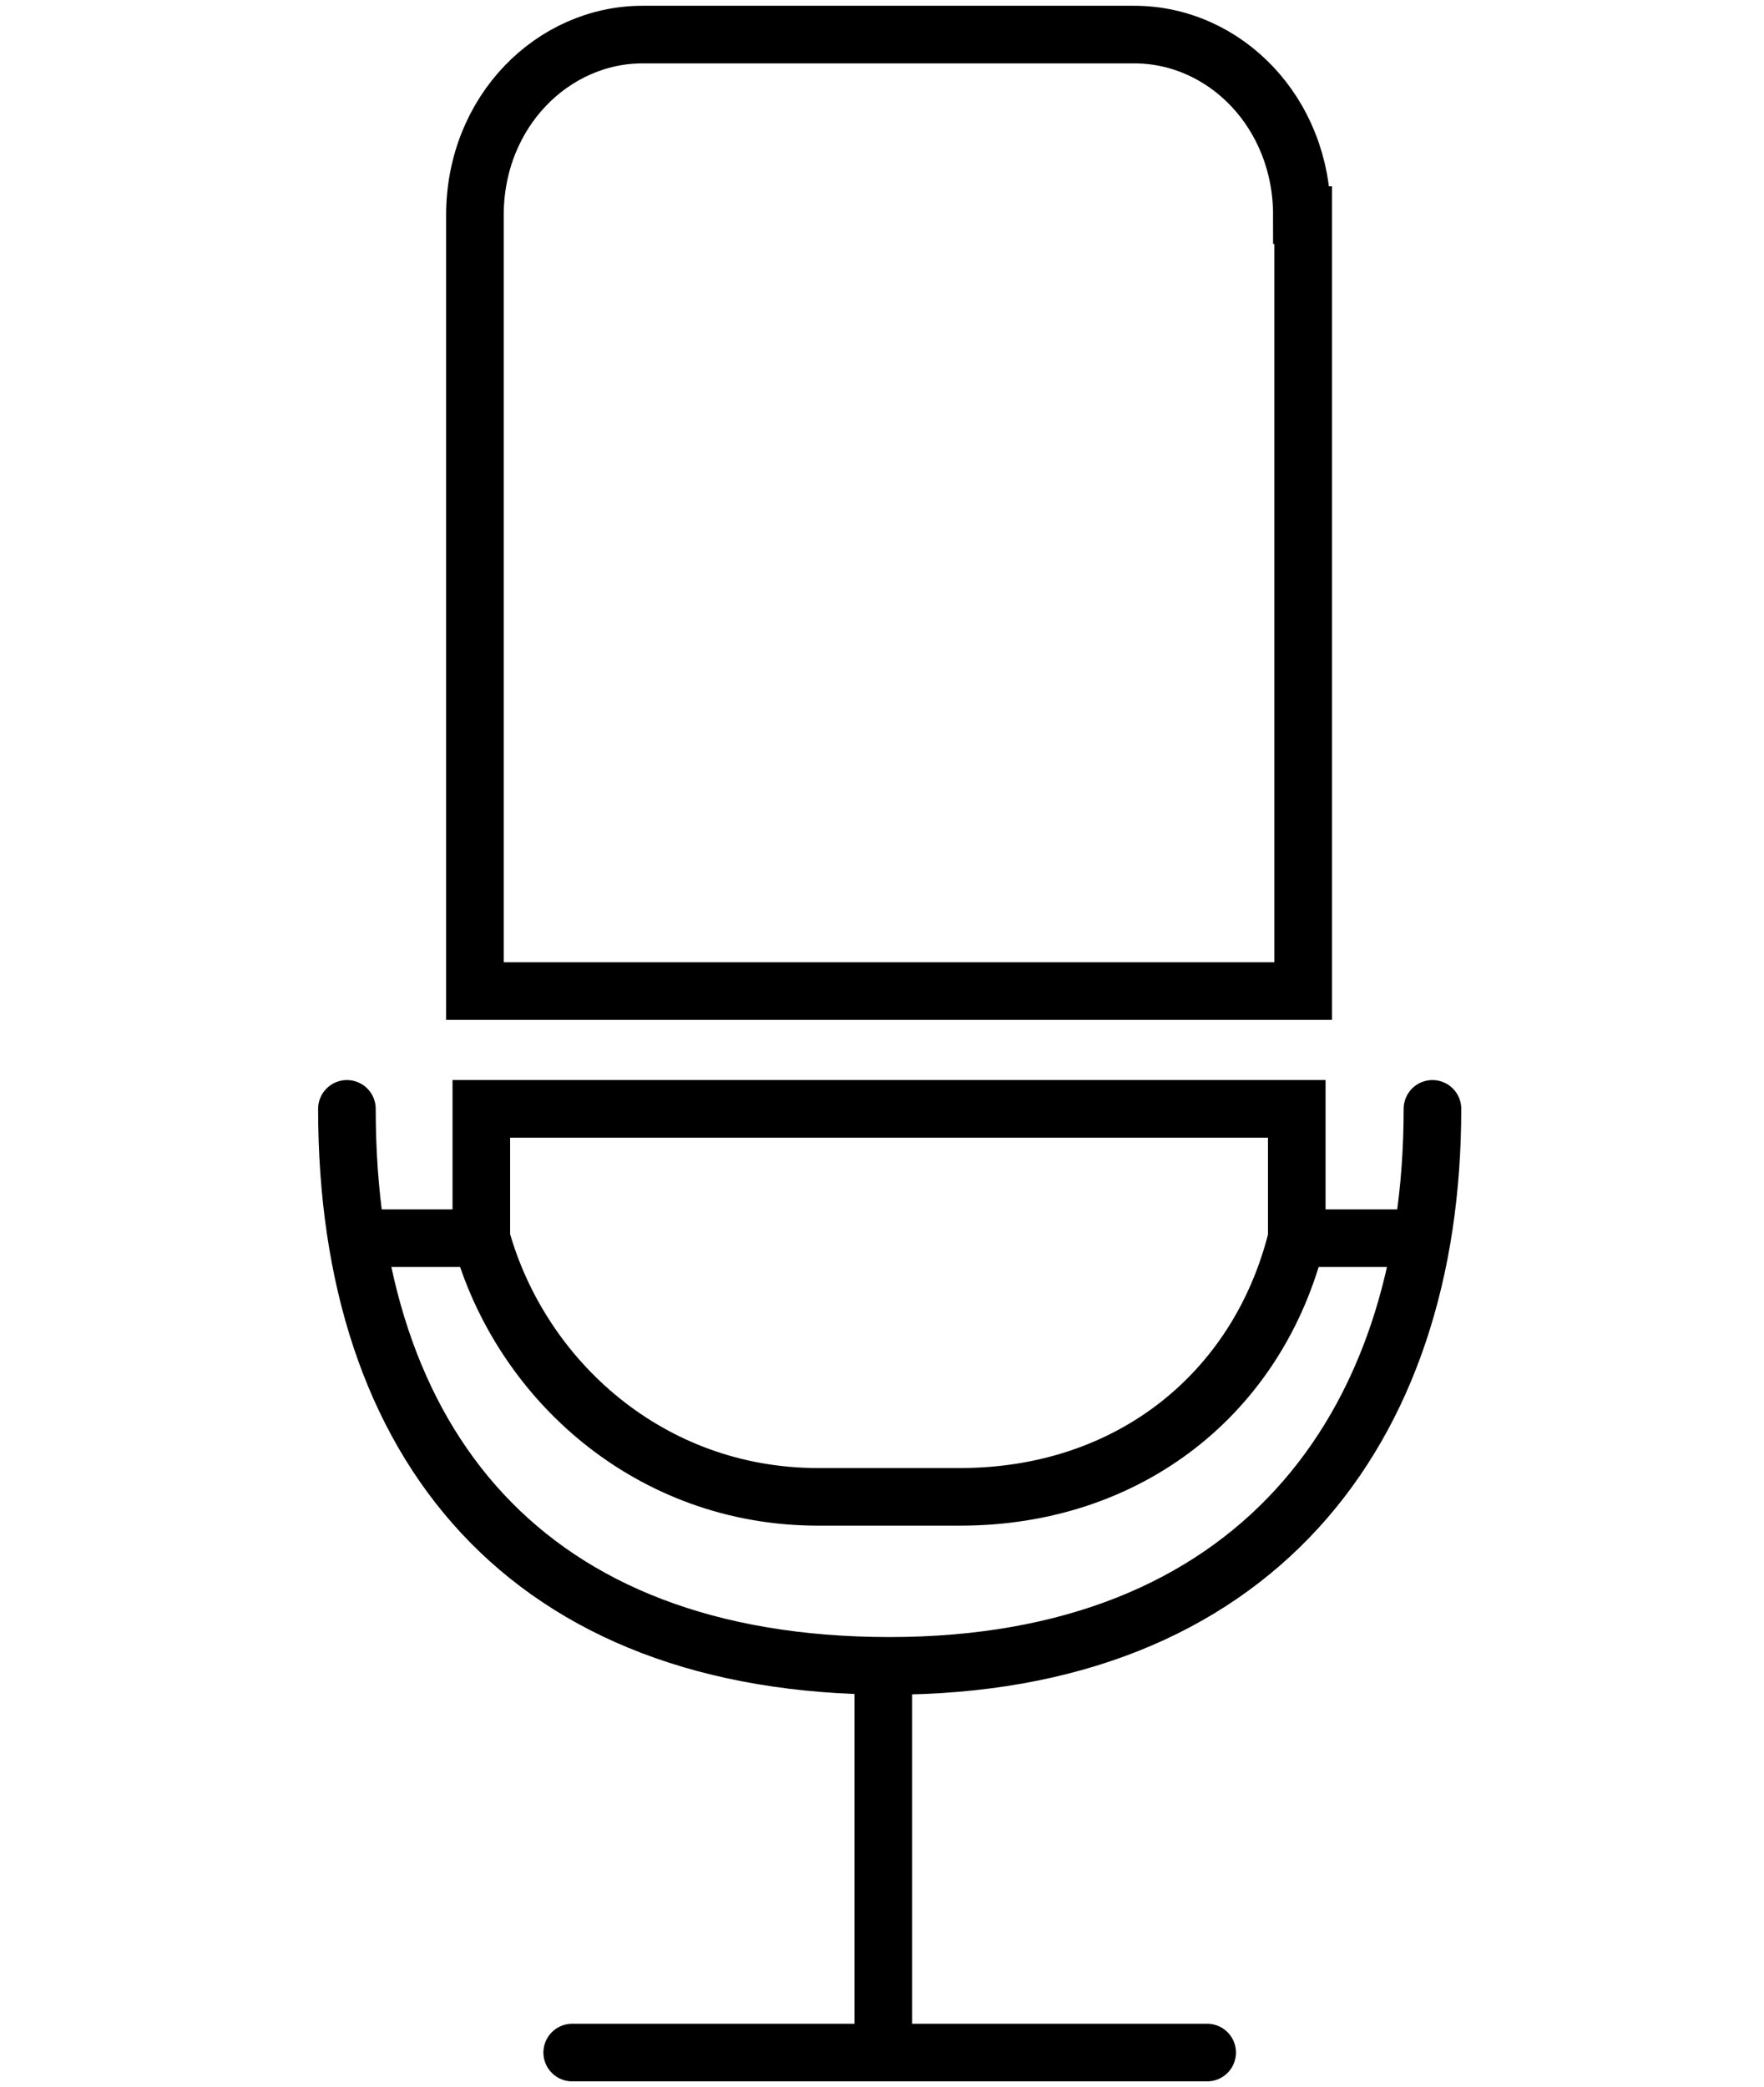 <?xml version="1.0" encoding="UTF-8"?>
<svg id="Ebene_1" xmlns="http://www.w3.org/2000/svg" version="1.1" viewBox="0 0 13.78 16.3">
  <!-- Generator: Adobe Illustrator 29.5.1, SVG Export Plug-In . SVG Version: 2.1.0 Build 141)  -->
  <defs>
    <style>
      .st0 {
        stroke-linecap: round;
      }

      .st0, .st1 {
        fill: none;
        stroke: #000;
        stroke-miterlimit: 10;
        stroke-width: .45px;
      }
    </style>
  </defs>
  <path class="st1" d="M10.18,1.68v6.06H3.71V1.68c0-.81.61-1.41,1.31-1.41h3.84c.71,0,1.31.61,1.31,1.41Z"/>
  <path class="st1" d="M10.13,8.66v1.01c-.3,1.21-1.31,2.02-2.63,2.02h-1.11c-1.31,0-2.32-.91-2.63-2.02v-1.01h6.37Z"/>
  <g>
    <line class="st0" x1="6.9" y1="13.07" x2="6.9" y2="16.03"/>
    <line class="st0" x1="4.47" y1="16.03" x2="9.43" y2="16.03"/>
  </g>
  <g>
    <path class="st0" d="M11.19,8.66c0,2.53-1.41,4.35-4.24,4.35s-4.24-1.72-4.24-4.35"/>
    <line class="st1" x1="2.81" y1="9.67" x2="3.82" y2="9.67"/>
    <line class="st1" x1="10.18" y1="9.67" x2="11.09" y2="9.67"/>
  </g>
</svg>